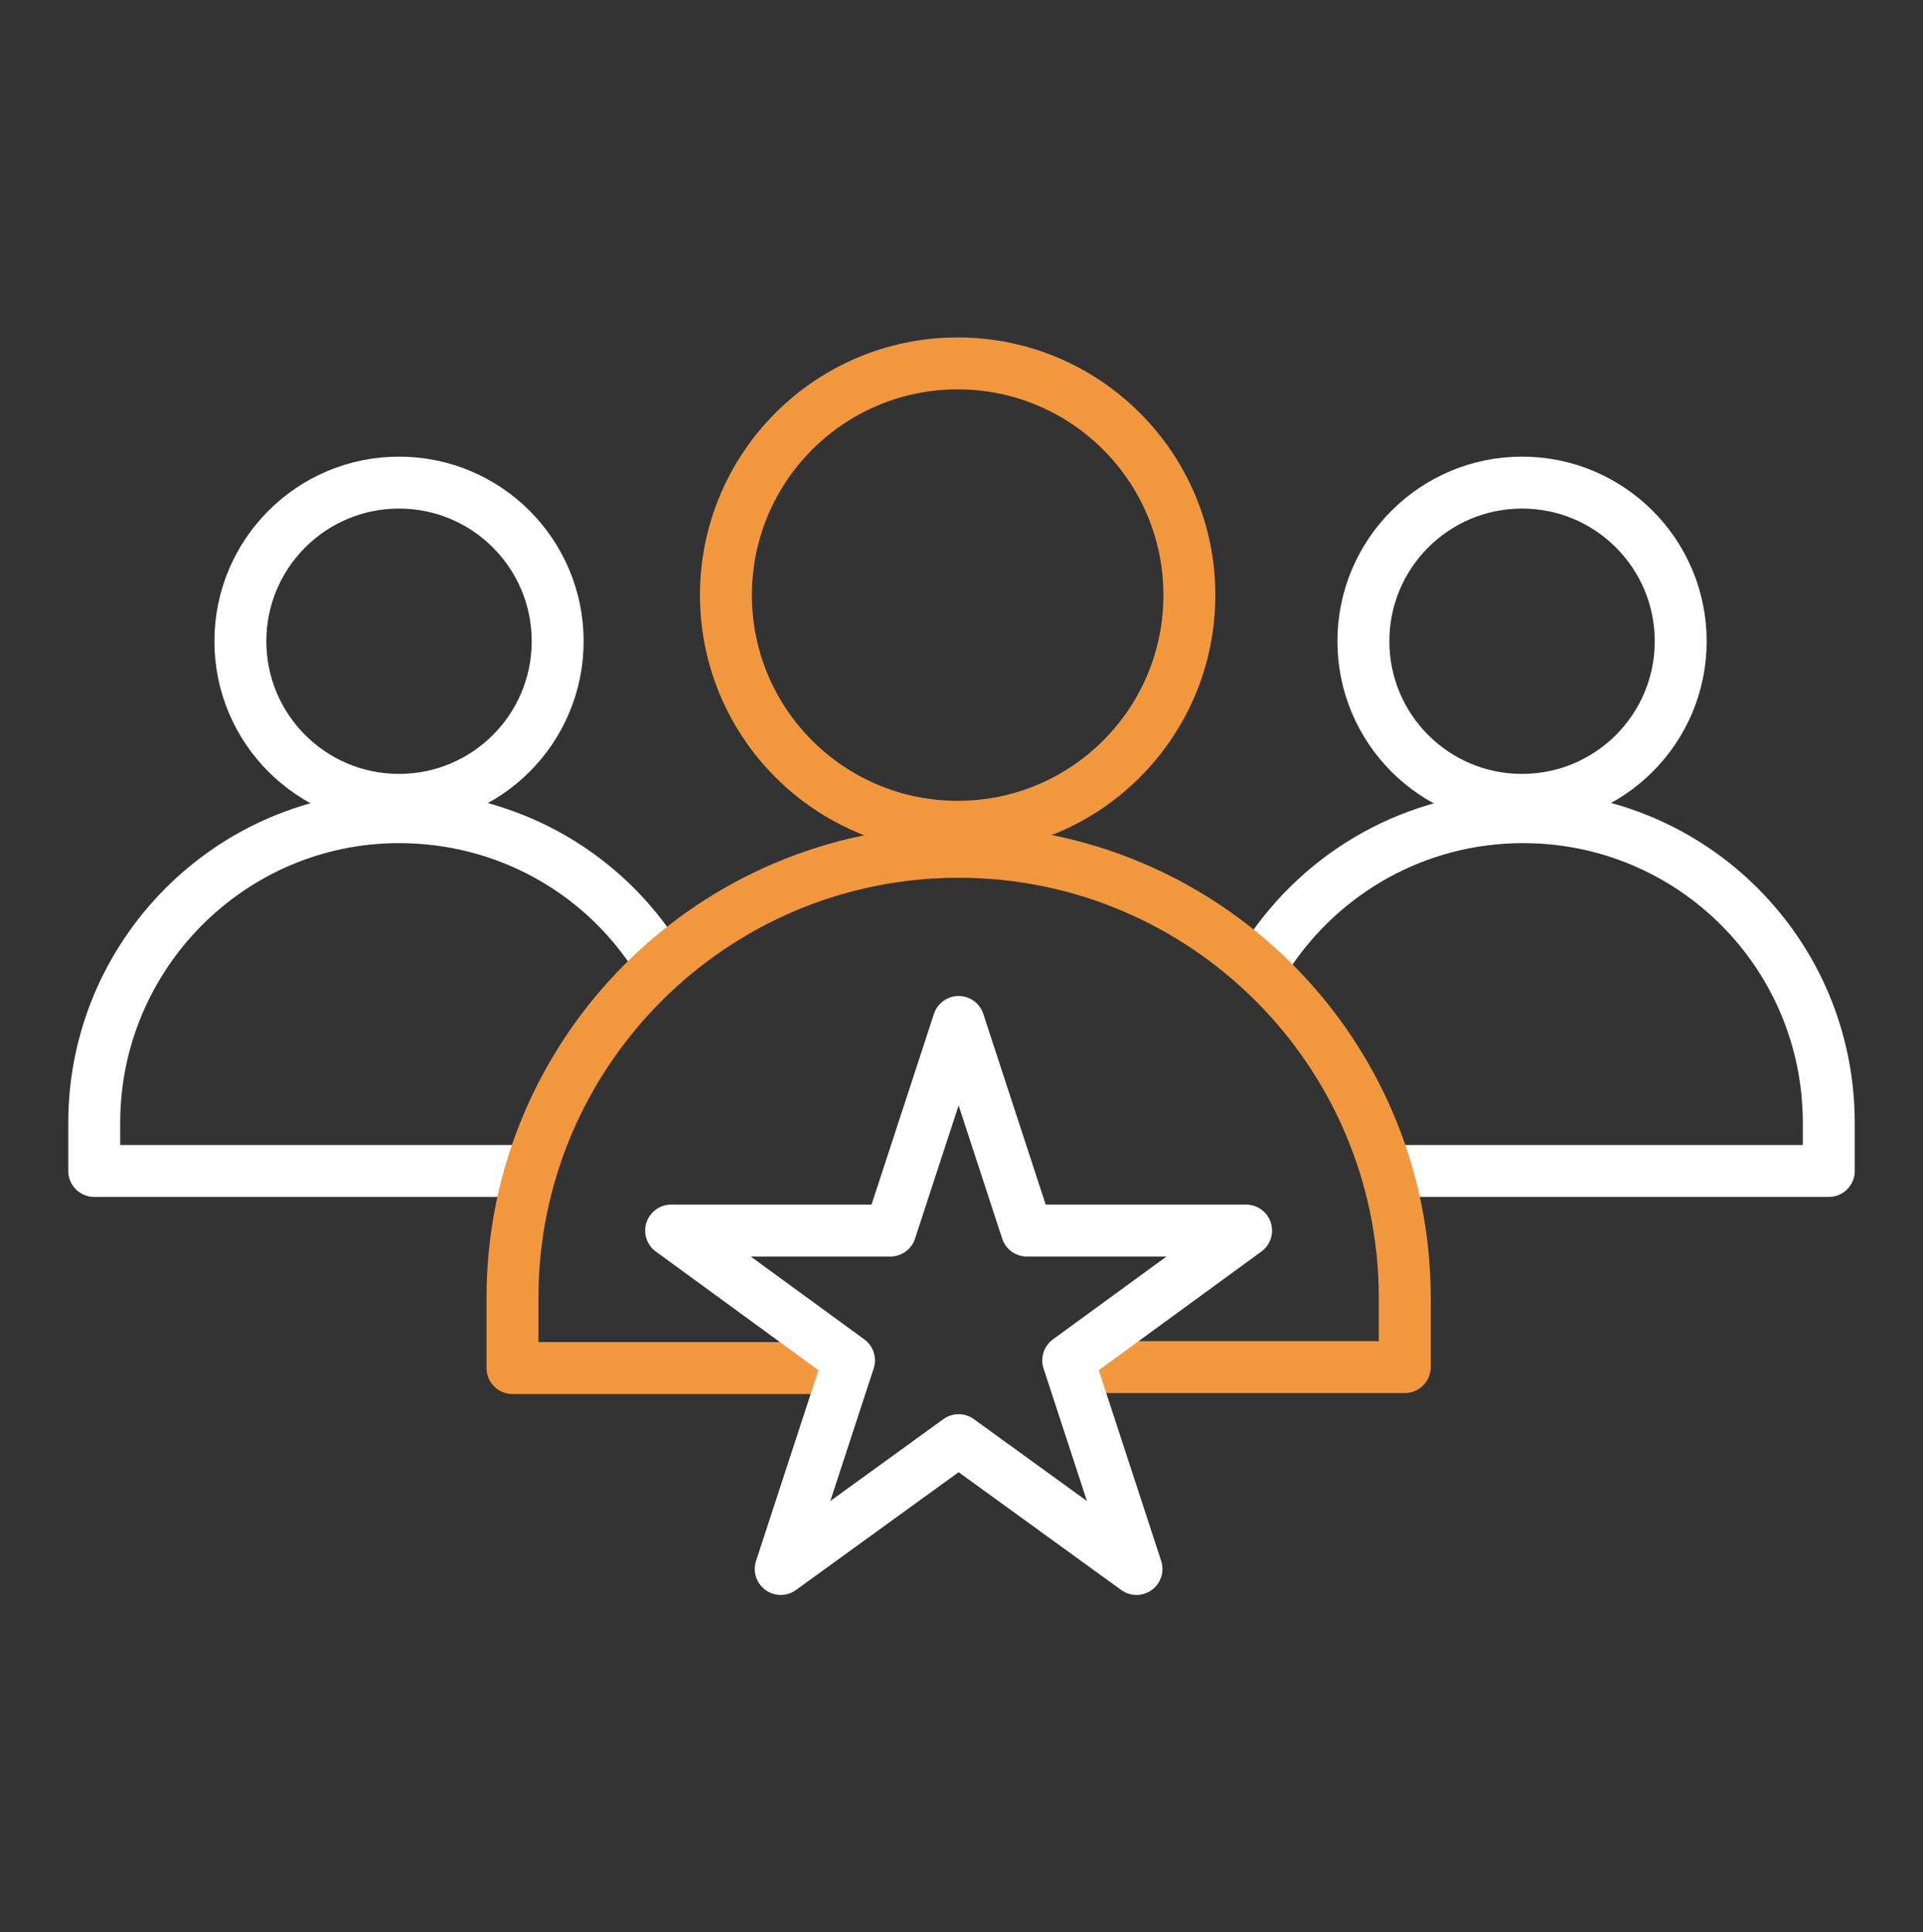 <?xml version="1.0" encoding="utf-8"?>
<!-- Generator: Adobe Illustrator 25.2.0, SVG Export Plug-In . SVG Version: 6.00 Build 0)  -->
<svg version="1.1" id="Calque_1" xmlns="http://www.w3.org/2000/svg" xmlns:xlink="http://www.w3.org/1999/xlink" x="0px" y="0px"
	 viewBox="0 0 200 201" style="enable-background:new 0 0 200 201;" xml:space="preserve">
<rect x="0" y="0" width="200" height="201" fill="#333333" stroke="none"/>
<style type="text/css">
	.st0{fill:none;stroke:#FFFFFF;stroke-width:5.4;stroke-linecap:round;stroke-linejoin:round;}
	.st1{fill:none;stroke:#F1983F;stroke-width:5.4;stroke-linecap:round;stroke-linejoin:round;}
</style>
<g>
	<g>
		<circle class="st0" cx="158.3" cy="66.7" r="16.5"/>
		<path class="st0" d="M145.5,121.8h44.7v-5c0-17.6-14.2-31.8-31.8-31.8h0c-11.1,0-20.9,5.7-26.6,14.4"/>
	</g>
	<g>
		<circle class="st0" cx="41.5" cy="66.7" r="16.5"/>
		<path class="st0" d="M67.9,99c-5.7-8.5-15.4-14-26.4-14h0C24,85,9.8,99.3,9.8,116.8v5h44.4"/>
	</g>
	<g>
		<circle class="st1" cx="99.6" cy="61.9" r="24.1"/>
		<path class="st1" d="M113.4,142.2h32.7V135c0-25.6-20.8-46.4-46.4-46.4h0c-25.6,0-46.4,20.8-46.4,46.4v7.3h32.1"/>
	</g>
	<polygon class="st0" points="99.7,106.3 106.8,128 129.6,128 111.1,141.5 118.2,163.2 99.7,149.8 81.2,163.2 88.3,141.5 69.8,128 
		92.6,128 	"/>
</g>
</svg>
